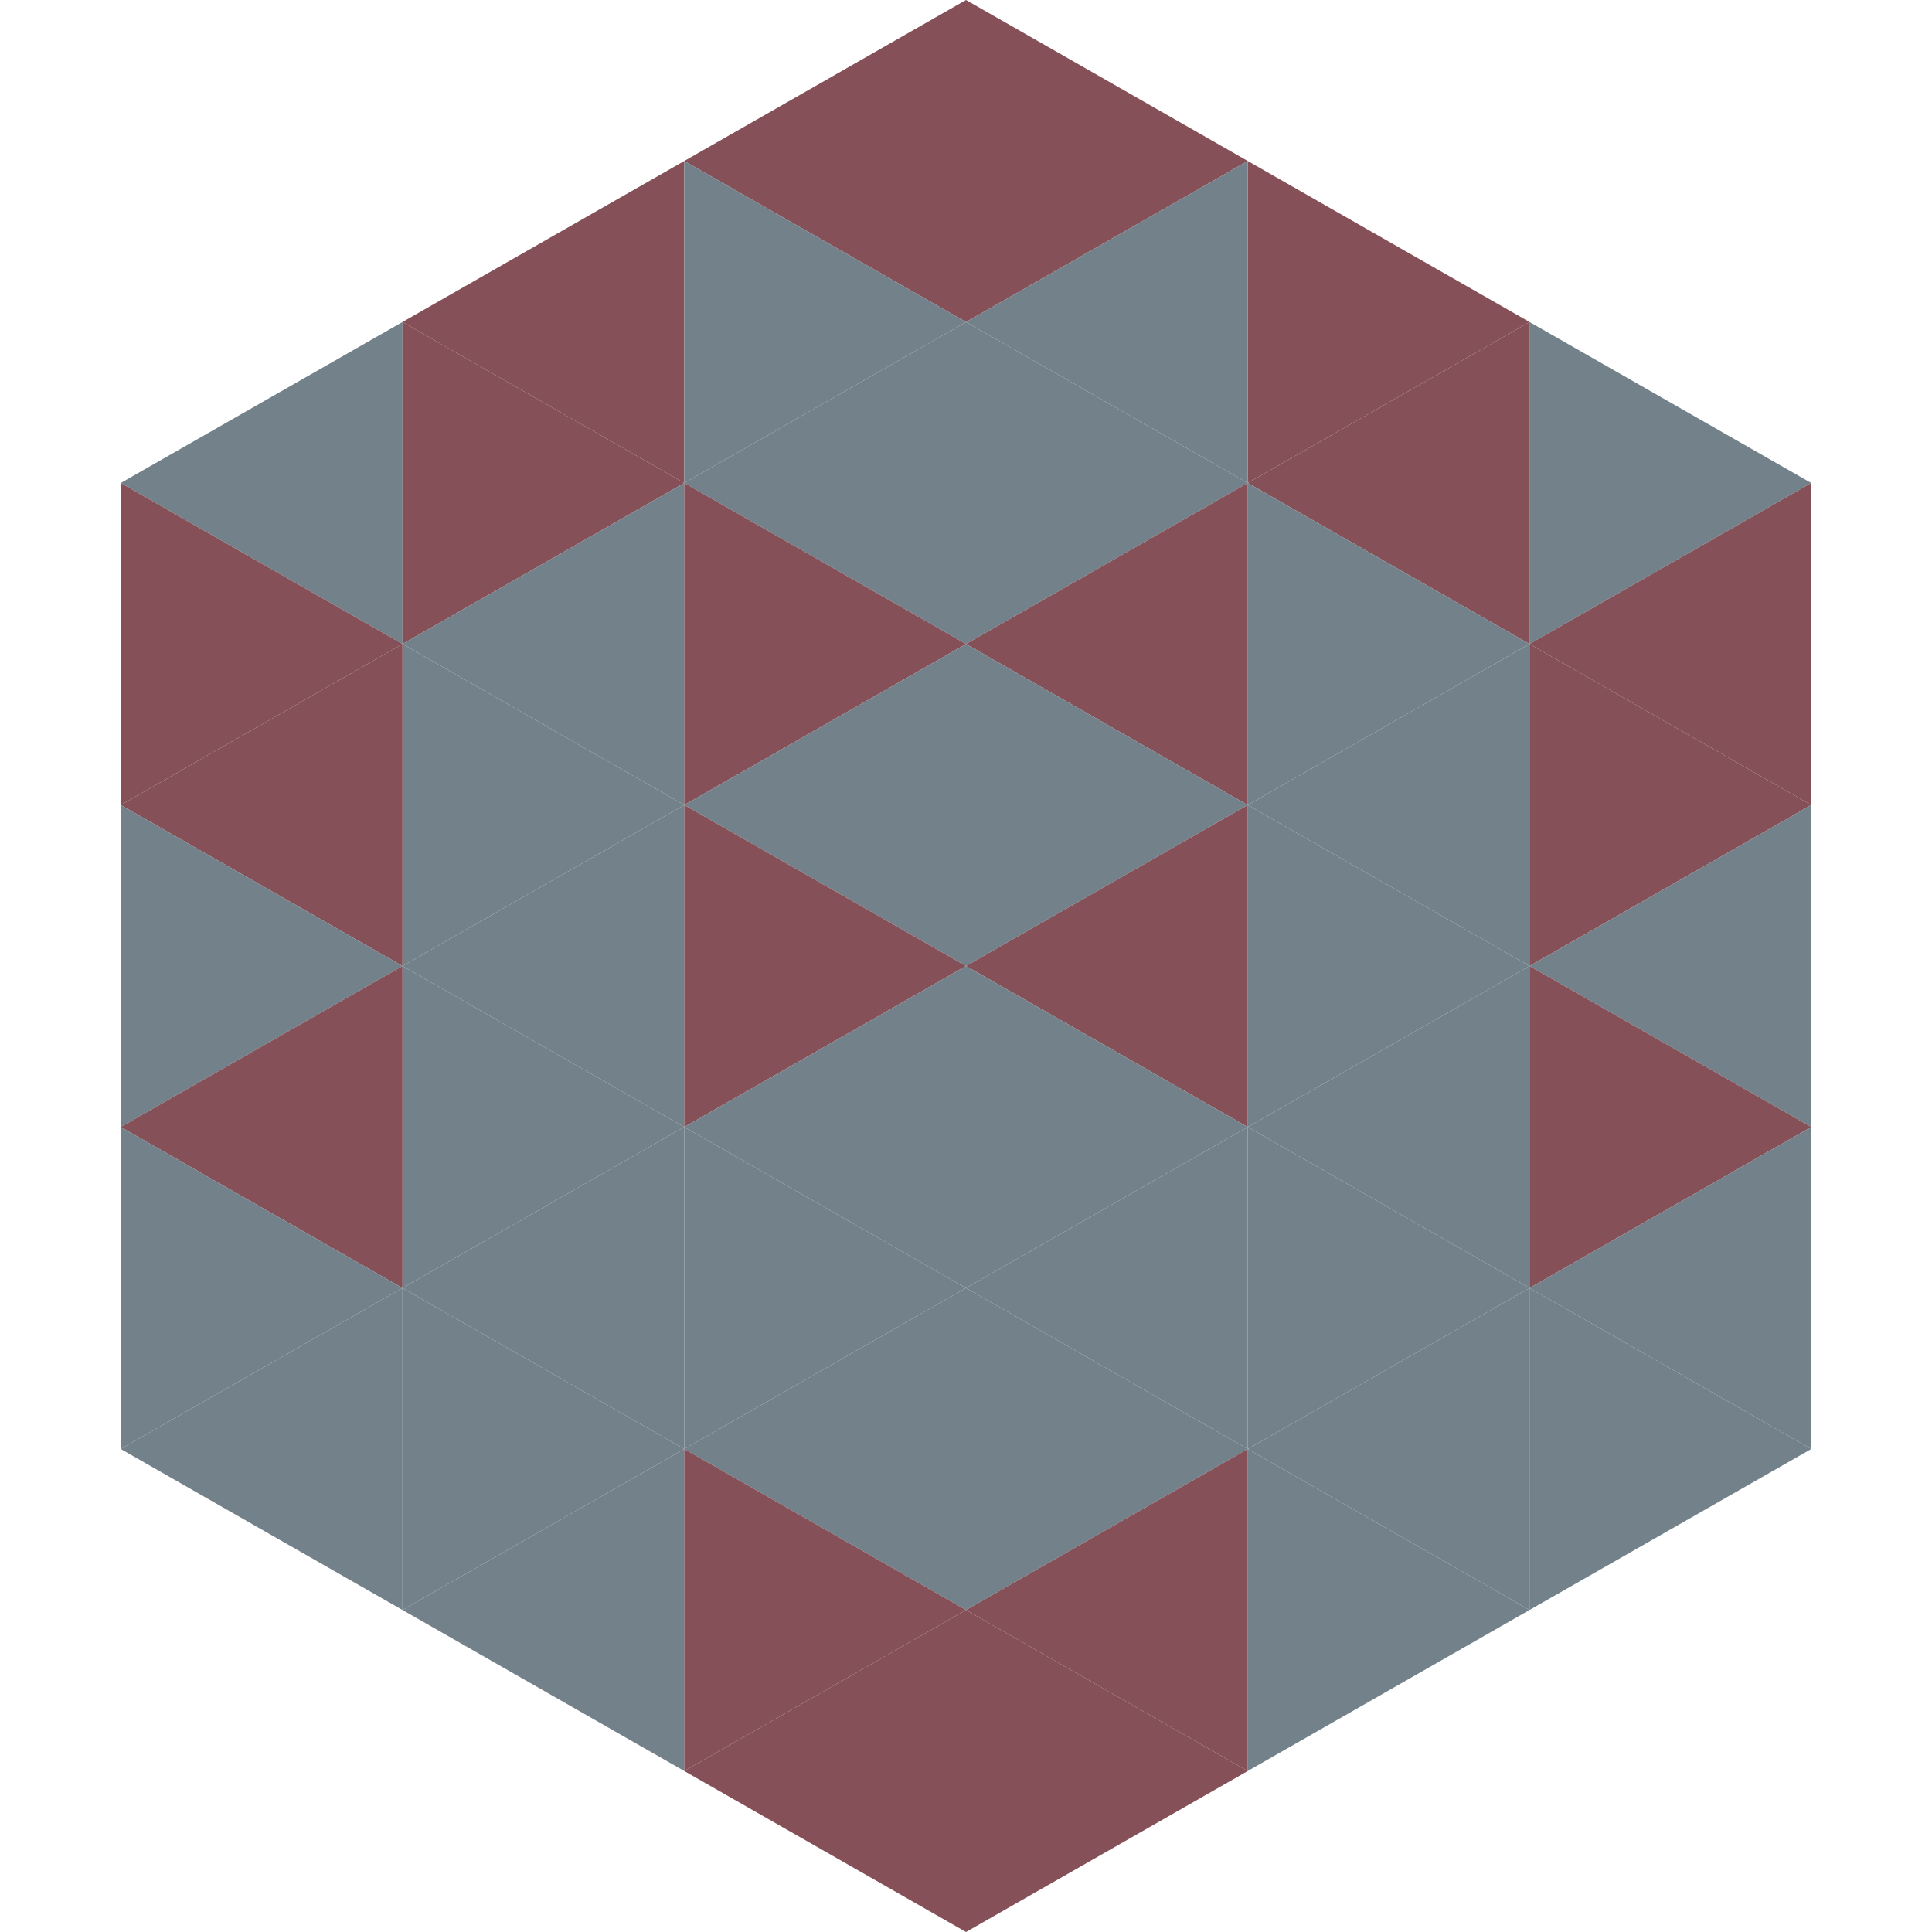 <?xml version="1.0"?>
<!-- Generated by SVGo -->
<svg width="240" height="240"
     xmlns="http://www.w3.org/2000/svg"
     xmlns:xlink="http://www.w3.org/1999/xlink">
<polygon points="50,40 15,60 50,80" style="fill:rgb(115,130,138)" />
<polygon points="190,40 225,60 190,80" style="fill:rgb(115,130,138)" />
<polygon points="15,60 50,80 15,100" style="fill:rgb(133,80,88)" />
<polygon points="225,60 190,80 225,100" style="fill:rgb(133,80,88)" />
<polygon points="50,80 15,100 50,120" style="fill:rgb(133,80,88)" />
<polygon points="190,80 225,100 190,120" style="fill:rgb(133,80,88)" />
<polygon points="15,100 50,120 15,140" style="fill:rgb(115,130,138)" />
<polygon points="225,100 190,120 225,140" style="fill:rgb(115,130,138)" />
<polygon points="50,120 15,140 50,160" style="fill:rgb(133,80,88)" />
<polygon points="190,120 225,140 190,160" style="fill:rgb(133,80,88)" />
<polygon points="15,140 50,160 15,180" style="fill:rgb(115,130,138)" />
<polygon points="225,140 190,160 225,180" style="fill:rgb(115,130,138)" />
<polygon points="50,160 15,180 50,200" style="fill:rgb(115,130,138)" />
<polygon points="190,160 225,180 190,200" style="fill:rgb(115,130,138)" />
<polygon points="15,180 50,200 15,220" style="fill:rgb(255,255,255); fill-opacity:0" />
<polygon points="225,180 190,200 225,220" style="fill:rgb(255,255,255); fill-opacity:0" />
<polygon points="50,0 85,20 50,40" style="fill:rgb(255,255,255); fill-opacity:0" />
<polygon points="190,0 155,20 190,40" style="fill:rgb(255,255,255); fill-opacity:0" />
<polygon points="85,20 50,40 85,60" style="fill:rgb(133,80,88)" />
<polygon points="155,20 190,40 155,60" style="fill:rgb(133,80,88)" />
<polygon points="50,40 85,60 50,80" style="fill:rgb(133,80,88)" />
<polygon points="190,40 155,60 190,80" style="fill:rgb(133,80,88)" />
<polygon points="85,60 50,80 85,100" style="fill:rgb(115,130,138)" />
<polygon points="155,60 190,80 155,100" style="fill:rgb(115,130,138)" />
<polygon points="50,80 85,100 50,120" style="fill:rgb(115,130,138)" />
<polygon points="190,80 155,100 190,120" style="fill:rgb(115,130,138)" />
<polygon points="85,100 50,120 85,140" style="fill:rgb(115,130,138)" />
<polygon points="155,100 190,120 155,140" style="fill:rgb(115,130,138)" />
<polygon points="50,120 85,140 50,160" style="fill:rgb(115,130,138)" />
<polygon points="190,120 155,140 190,160" style="fill:rgb(115,130,138)" />
<polygon points="85,140 50,160 85,180" style="fill:rgb(115,130,138)" />
<polygon points="155,140 190,160 155,180" style="fill:rgb(115,130,138)" />
<polygon points="50,160 85,180 50,200" style="fill:rgb(115,130,138)" />
<polygon points="190,160 155,180 190,200" style="fill:rgb(115,130,138)" />
<polygon points="85,180 50,200 85,220" style="fill:rgb(115,130,138)" />
<polygon points="155,180 190,200 155,220" style="fill:rgb(115,130,138)" />
<polygon points="120,0 85,20 120,40" style="fill:rgb(133,80,88)" />
<polygon points="120,0 155,20 120,40" style="fill:rgb(133,80,88)" />
<polygon points="85,20 120,40 85,60" style="fill:rgb(115,130,138)" />
<polygon points="155,20 120,40 155,60" style="fill:rgb(115,130,138)" />
<polygon points="120,40 85,60 120,80" style="fill:rgb(115,130,138)" />
<polygon points="120,40 155,60 120,80" style="fill:rgb(115,130,138)" />
<polygon points="85,60 120,80 85,100" style="fill:rgb(133,80,88)" />
<polygon points="155,60 120,80 155,100" style="fill:rgb(133,80,88)" />
<polygon points="120,80 85,100 120,120" style="fill:rgb(115,130,138)" />
<polygon points="120,80 155,100 120,120" style="fill:rgb(115,130,138)" />
<polygon points="85,100 120,120 85,140" style="fill:rgb(133,80,88)" />
<polygon points="155,100 120,120 155,140" style="fill:rgb(133,80,88)" />
<polygon points="120,120 85,140 120,160" style="fill:rgb(115,130,138)" />
<polygon points="120,120 155,140 120,160" style="fill:rgb(115,130,138)" />
<polygon points="85,140 120,160 85,180" style="fill:rgb(115,130,138)" />
<polygon points="155,140 120,160 155,180" style="fill:rgb(115,130,138)" />
<polygon points="120,160 85,180 120,200" style="fill:rgb(115,130,138)" />
<polygon points="120,160 155,180 120,200" style="fill:rgb(115,130,138)" />
<polygon points="85,180 120,200 85,220" style="fill:rgb(133,80,88)" />
<polygon points="155,180 120,200 155,220" style="fill:rgb(133,80,88)" />
<polygon points="120,200 85,220 120,240" style="fill:rgb(133,80,88)" />
<polygon points="120,200 155,220 120,240" style="fill:rgb(133,80,88)" />
<polygon points="85,220 120,240 85,260" style="fill:rgb(255,255,255); fill-opacity:0" />
<polygon points="155,220 120,240 155,260" style="fill:rgb(255,255,255); fill-opacity:0" />
</svg>
